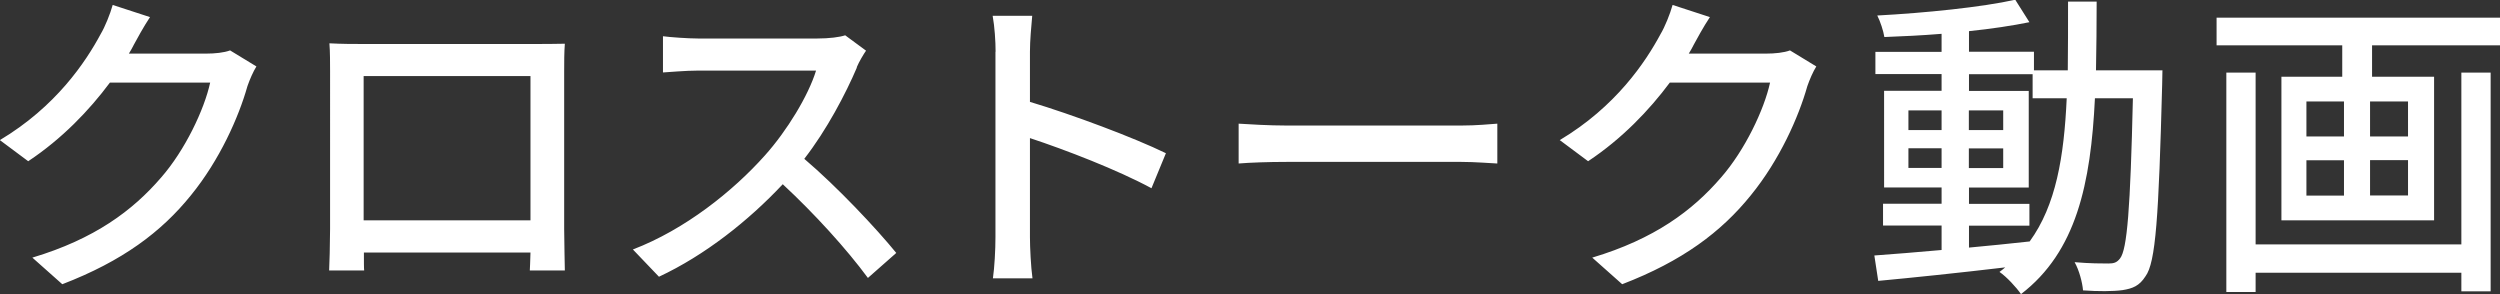 <svg data-name="レイヤー 2" xmlns="http://www.w3.org/2000/svg" viewBox="0 0 187 22"><rect x="0" y="0" width="187" height="22" fill="#333333" stroke="none"/><path d="M9.98 3.41c-.1.19-.22.41-.34.6h5.77c.67 0 1.35-.07 1.8-.24l1.97 1.2c-.24.38-.5.98-.67 1.47-.65 2.31-2.07 5.52-4.23 8.17-2.21 2.74-5.12 4.92-9.62 6.65l-2.24-1.99c4.64-1.39 7.5-3.51 9.64-6 1.78-2.04 3.22-5.07 3.66-7.09h-7.5c-1.54 2.07-3.58 4.2-6.11 5.88l-2.12-1.58c4.19-2.5 6.42-5.84 7.55-7.95.29-.48.7-1.47.89-2.16l2.79.91c-.48.72-.99 1.66-1.25 2.14zm17-.12h13.06c.55 0 1.42 0 2.21-.02-.05.65-.05 1.39-.05 2.07v11.79c0 .84.05 2.91.05 3.1h-2.62c.02-.12.02-.67.05-1.34H27.22c0 .65 0 1.22.02 1.34h-2.62c.02-.22.07-2.14.07-3.1V5.33c0-.62 0-1.47-.05-2.09.96.05 1.73.05 2.33.05zm.22 13.19h12.48V5.69H27.2v10.78zM64.1 5.04c-.84 1.97-2.26 4.68-3.94 6.84 2.48 2.11 5.39 5.21 6.88 7.04l-2.12 1.87c-1.59-2.16-3.99-4.8-6.37-7.01-2.57 2.74-5.82 5.31-9.26 6.92l-1.95-2.04c3.9-1.49 7.5-4.37 9.88-7.04 1.64-1.83 3.25-4.47 3.82-6.34h-8.83c-.94 0-2.24.12-2.62.14V2.71c.48.07 1.88.17 2.62.17h8.92c.89 0 1.68-.1 2.09-.24l1.56 1.15c-.17.24-.53.84-.7 1.25zm10.37-1.17c0-.77-.07-1.87-.22-2.69h2.96c-.07.79-.17 1.85-.17 2.69v3.75c3.2.96 7.77 2.67 10.17 3.84l-1.08 2.62c-2.53-1.37-6.45-2.88-9.09-3.75v7.42c0 .74.07 2.21.19 3.07h-2.96c.12-.84.19-2.14.19-3.07V3.87zm21.76 5.52h13.08c1.15 0 2.09-.1 2.69-.14v2.98c-.53-.02-1.64-.12-2.69-.12H96.23c-1.32 0-2.77.05-3.58.12V9.25c.79.05 2.28.14 3.58.14zm30.43-5.98c-.1.19-.22.41-.34.6h5.77c.67 0 1.35-.07 1.8-.24l1.97 1.2c-.24.38-.5.98-.67 1.47-.65 2.31-2.07 5.52-4.23 8.17-2.21 2.74-5.12 4.92-9.62 6.65l-2.24-1.99c4.64-1.39 7.5-3.51 9.64-6 1.78-2.04 3.22-5.07 3.66-7.09h-7.5c-1.54 2.07-3.58 4.2-6.11 5.88l-2.12-1.58c4.19-2.5 6.42-5.84 7.55-7.95.29-.48.7-1.47.89-2.16l2.79.91c-.48.72-.99 1.66-1.25 2.14zm35.09 1.87s-.02.77-.02 1.03c-.26 9.92-.48 13.33-1.25 14.36-.46.72-.96.91-1.71 1.03-.72.1-1.83.1-2.96.02-.05-.6-.29-1.51-.63-2.11 1.11.1 2.09.1 2.53.1.41 0 .63-.07.87-.38.53-.67.77-3.72.96-11.98h-2.84c-.31 6.39-1.39 11.48-5.53 14.65-.34-.5-1.08-1.3-1.61-1.66.14-.1.29-.22.43-.34-3.46.41-6.93.77-9.5 1.01l-.29-1.9c1.39-.1 3.13-.24 5.03-.41v-1.83h-4.38v-1.63h4.38v-1.22h-4.3V6.79h4.3V5.54h-4.95V3.88h4.95V2.53c-1.47.12-2.93.19-4.28.24-.07-.46-.31-1.18-.53-1.61 3.56-.19 7.82-.62 10.32-1.18l1.06 1.68c-1.27.26-2.86.5-4.52.67v1.54h4.86v1.39h2.53c.02-1.63.02-3.34.02-5.14h2.14c0 1.78-.02 3.51-.05 5.14h4.98zm-19 4.45h2.48V8.26h-2.48v1.47zm2.48 2.83v-1.47h-2.48v1.47h2.48zm2.04 5.96c1.49-.14 3.03-.29 4.55-.46 1.97-2.71 2.57-6.34 2.77-10.71h-2.55v-1.8h-4.76V6.8h4.47v7.23h-4.47v1.22h4.52v1.63h-4.52v1.63zm2.57-8.79V8.26h-2.57v1.47h2.57zm-2.57 1.37v1.47h2.57V11.1h-2.57zM187 1.32v2.07h-9.57v2.35h4.64v10.74h-11.42V5.74h4.55V3.39h-9.4V1.32h21.21zm-2.89 4.11h2.19v16.36h-2.19V20.4h-15.39v1.44h-2.19V5.43h2.19v12.85h15.39V5.43zm-11.59 4.78h2.81V7.59h-2.81v2.62zm0 4.42h2.81v-2.64h-2.81v2.64zm7.6-7.04h-2.84v2.62h2.84V7.59zm0 4.39h-2.84v2.64h2.84v-2.64z" fill="#fff" data-name="レイヤー 3"/></svg>